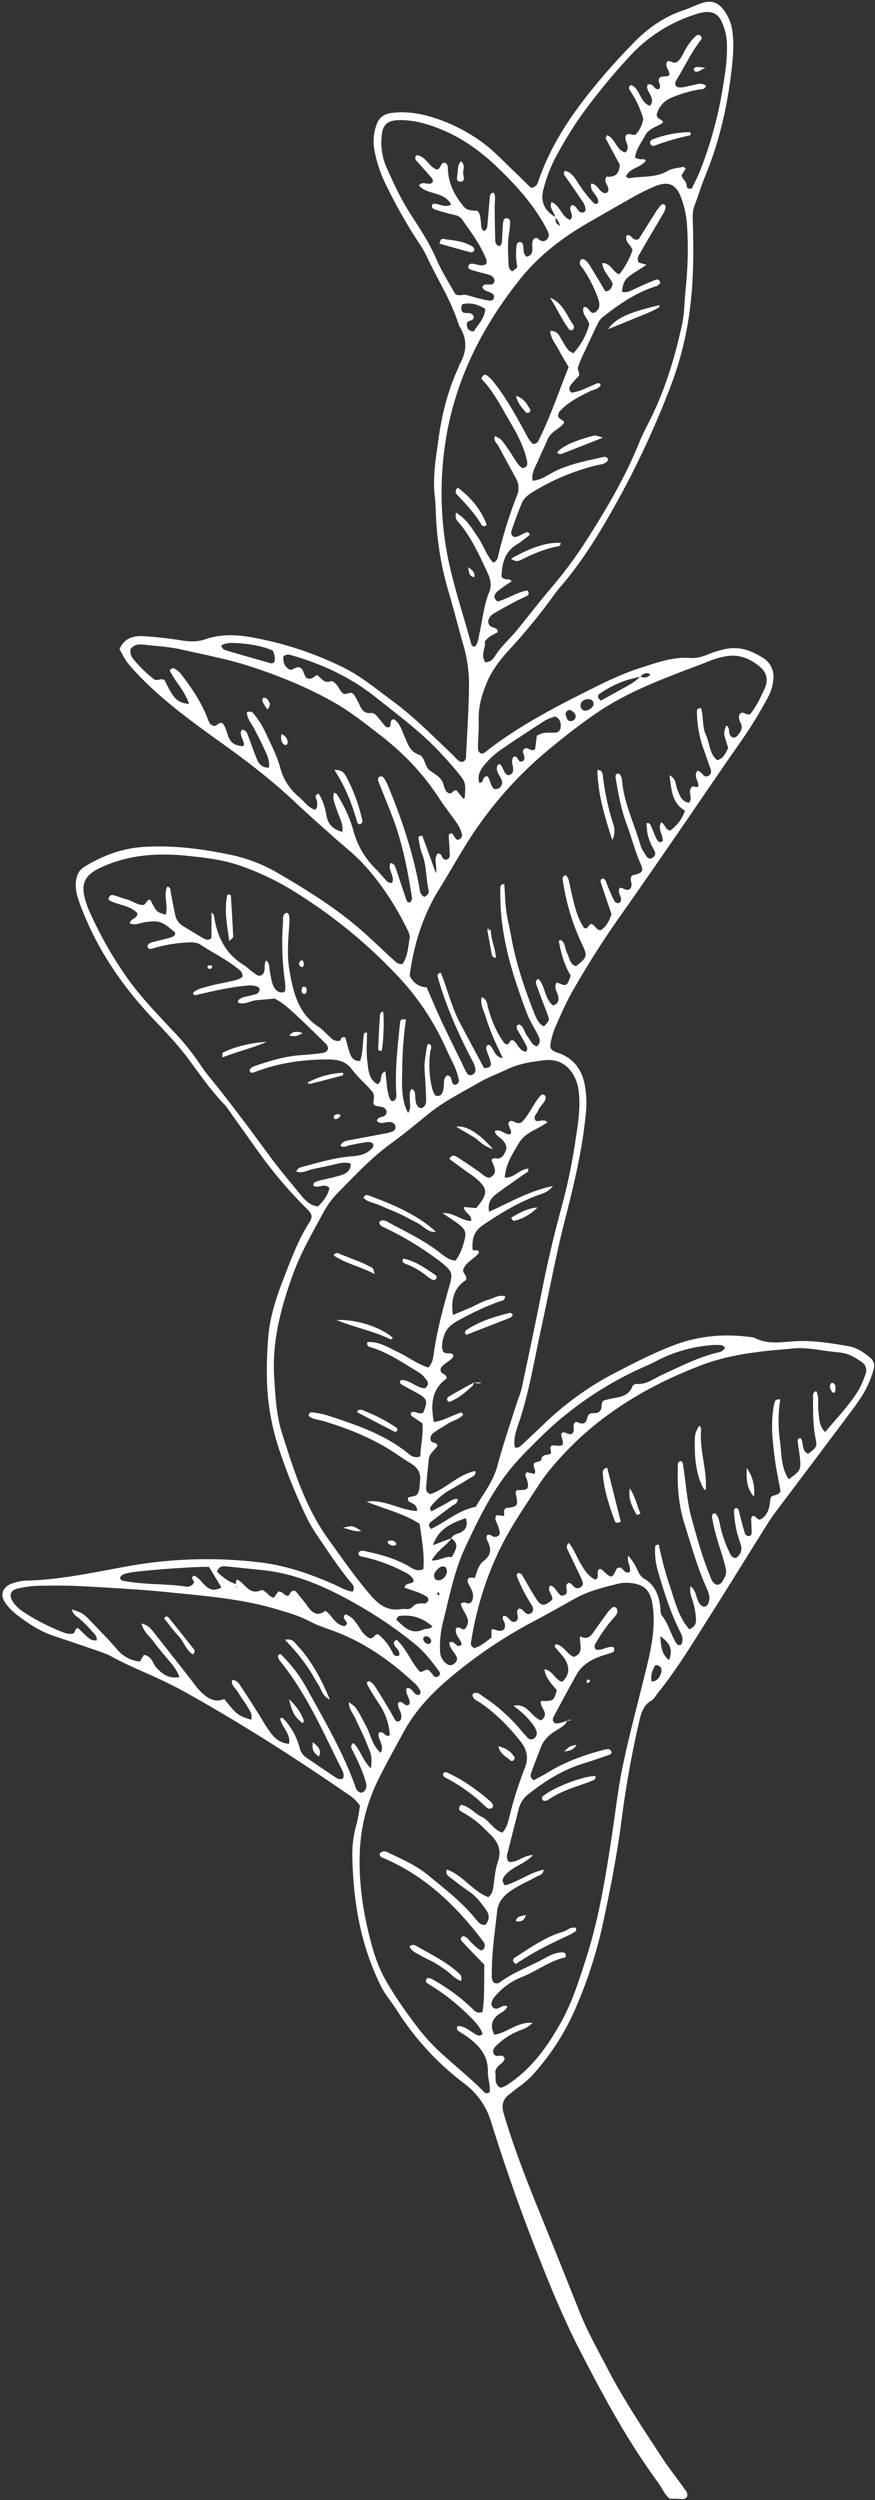 <?xml version="1.0" encoding="UTF-8" standalone="no"?><svg xmlns="http://www.w3.org/2000/svg" xmlns:xlink="http://www.w3.org/1999/xlink" fill="#ffffff" height="1486.2" preserveAspectRatio="xMidYMid meet" version="1" viewBox="3.0 10.3 520.2 1486.2" width="520.2" zoomAndPan="magnify"><rect x="3.0" y="10.3" width="520.2" height="1486.2" fill="#333333" stroke="none"/><g data-name="Boxwood 5" id="change1_1"><path d="M242.29,583.37c3.19-4.56,3.35-10.24,4.27-15.61.29-1.7-.8-3.8-1.66-5.51-7.2-14.41-15.91-27.83-27-39.54-4.49-4.73-9.7-8.77-14.58-13.12-8.29-7.39-16.65-14.69-24.74-22.33-13.55-12.8-28.33-24.16-43.51-35.05-18.86-13.52-37.72-27.14-53.38-44.53A40.14,40.14,0,0,1,78,403.15c-1.41-2.17-2.56-4.51-3.94-7,2.86-6.62,8.42-8.06,14.54-7.67,7.49.48,15,1.32,22.38,2.53,4.95.8,9.45.9,14.37-.79,8.79-3,17.82-2.74,27.07-1.11a204.36,204.36,0,0,1,53.87,17.56c11,5.3,20.28,13.12,30,20.28,13.21,9.74,24.66,21.45,36.5,32.72,1.39,1.32,2.43,3.14,4.54,3.53a3.4,3.4,0,0,0,1-.09c1.76-.86,1.72-2.61,1.79-4.18.64-13.4,1.53-26.79,1.7-40.19a82.83,82.83,0,0,0-3.12-24.24c-3.09-10.68-5.74-21.48-8.92-32.13A186.9,186.9,0,0,1,262.41,321c-.35-5.22-.34-10.48-.92-15.67-1.31-11.54.67-22.87,2.23-34.15,2-14.59,5.57-28.89,11.83-42.36.28-.59.35-1.29.67-1.84,4.44-7.73,4.78-15.38-.3-23-4.47-14.84-13-27.8-19.43-41.7a63.55,63.55,0,0,0-5-8.44,307.54,307.54,0,0,1-18.82-33.27,79.93,79.93,0,0,1-7.14-21.32,29.36,29.36,0,0,1,.9-13.55c1.41-5,4.25-7.65,9.57-8.28,9-1.08,17.64.4,26,3.24a99.35,99.35,0,0,1,29.39,15.51c5.9,4.6,11.08,10.13,16.52,15.31,3.76,3.57,7.43,7.23,10.74,10.45,3.32-.35,3.9-2.38,4.51-4.15,8.19-24,22.78-44,39-62.95,5.52-6.46,11.33-12.68,17.24-18.79,8.51-8.81,18.28-15.77,30.06-19.67,3.71-1.23,7.22-3.1,10.94-4.28,5.54-1.77,9.48-.36,12.91,4.2a26.73,26.73,0,0,1,5.1,12.58c1,7.21.46,14.41-.32,21.53-2.44,22.19-7.29,43.83-15.84,64.55-2.36,5.73-4.12,11.71-6.33,17.52-1.33,3.49-1.14,7-1,10.64.46,17,.44,34-1.77,50.94a196.4,196.4,0,0,1-11,44.64,537,537,0,0,1-33.48,72c-9.59,17.07-19.82,33.88-32.78,48.78-2.57,3-4.76,6.25-7.11,9.39-7.24,9.7-15,18.94-23.2,27.89-5.24,5.74-10.11,11.9-13.18,19.34-2.92,7.06-5,14.1-4.81,21.82.14,5.23-.3,10.46-.42,15.7,0,1.57-.26,3.28,1.44,4.45,1.83.67,3-.78,4.19-1.72C309,443.85,326.66,434,344.76,424.81c12.81-6.48,25.6-13.23,39.32-17.59,9.58-3.05,19.21-6.63,29.63-5.78,3.68.3,7.05-.87,10.44-2.23a61.36,61.36,0,0,1,10.29-3.12c8.23-1.75,15.61,1.06,22.31,5.38a13,13,0,0,1,6,12.68,26.78,26.78,0,0,1-3,10.28A259.54,259.54,0,0,1,442.79,452c-13.67,19.56-27,39.35-40.58,59-10.21,14.81-20.43,29.61-30.81,44.3-10.21,14.44-19.6,29.39-28.33,44.73-3.87,6.8-6.92,14.08-10.11,21.25a49.46,49.46,0,0,0-2.52,8.44,15.55,15.55,0,0,0-.21,3.4c1.35,2.36,3.47,2.6,5.24,3.27,8.39,3.18,13.17,9.35,15,17.93a57.45,57.45,0,0,1,.84,17.53c-2,21.26-6.87,41.85-12.18,62.48-5.53,21.51-9.54,43.41-14.28,65.12-4.12,18.83-7.15,37.9-13.27,56.28-1.6,4.78-3.55,9.73-2.49,15,2.29.59,3.38-.85,4.52-1.91q6.86-6.33,13.57-12.79a181,181,0,0,1,43.06-30.46c11.62-6,23.26-12,35.6-16.41,14.74-5.2,30-6.1,45.45-3.75,7.65,4.25,15.81,2.74,23.93,2.21,10.86-.7,21.54,1.08,32.18,2.91,5,.85,9.07,3.61,12.88,6.8a6.31,6.31,0,0,1,2.09,7,58.68,58.68,0,0,1-7.66,16.9c-2.46,3.84-5.27,7.48-8,11.14q-21.46,28.64-43,57.24c-2.15,2.88-4.08,5.93-6,9-11.11,17.74-22.07,35.57-33.28,53.24-9.8,15.45-19.23,31.16-30.78,45.41-1,1.27-1.78,3-3.1,3.75-5.23,2.88-6.42,7.89-7.62,13-4.53,19.45-7.94,39.1-10.51,58.89-2.69,20.78-6.78,41.3-11.17,61.75a271.4,271.4,0,0,1-16.82,51.18,143.41,143.41,0,0,1-22.59,35.45,53.73,53.73,0,0,1-10,9.32c-2.14,1.49-4.14,3.2-6.21,4.8-3.87,3-4.56,6.56-3.17,11.27,5.93,20.11,13.53,39.59,21.43,59q12,29.52,23.77,59.16c4.6,11.58,10.78,22.38,16.48,33.41,9.63,18.62,21.32,36,32.78,53.5,3.93,6,8.45,11.63,12.6,17.5,1.08,1.53,2.68,3,1.89,5.29-1.44,2-3.49,1.18-5.37,1.15-1.61,0-3.21,0-4.78,0-3.31-2.57-4.62-6.43-6.93-9.56-18.1-24.57-32.55-51.31-46.46-78.36-10.49-20.38-19.06-41.59-27.35-62.92q-14-36.12-25.52-73.13a44.31,44.31,0,0,0-16-22.88A165.72,165.72,0,0,1,238.77,1205c-3-4.67-6.66-8.79-9.19-13.85-12.43-24.85-16.77-51.4-17.12-78.83a62.31,62.31,0,0,1,2.46-17.4c1-3.74,1.46-7.64,2.1-11.11-2.86-4.58-7-6.8-10.69-9.35-29.94-20.53-60.58-40-92.25-57.74-7.12-4-14.51-7.54-22-10.9s-15-6.54-22.14-10.5c-4-2.19-8.43-3.52-12.74-5-7.4-2.61-14.84-5.08-22.28-7.58-8.51-2.85-15.84-7.77-22.79-13.24a32.11,32.11,0,0,1-6-6.44c-3.14-4.35-1.74-9,3.2-11.16a32.63,32.63,0,0,1,5.65-1.6,20.31,20.31,0,0,1,3.89-.42c20-.49,39.5-4.83,59.1-8.35a264.59,264.59,0,0,1,80.09-2.42c15.49,1.92,29.85,7,43.94,13.22,3.51,1.56,6.83,3.66,10.68,4.16,1.83-3.1-.49-4.69-1.77-6.28-7.19-8.94-13.49-18.5-19.87-28A84.2,84.2,0,0,1,185.15,912a332.57,332.57,0,0,1-15.8-39,140.48,140.48,0,0,1-7.55-39.37,237.05,237.05,0,0,1,.66-28.35c.95-11.8,4.55-23.08,8.82-34.08,4.5-11.56,8.69-23.28,15.4-33.88,2.38-3.75,2-5.25-1.36-8.59a253.12,253.12,0,0,1-26.83-31.21c-6.53-9-12.91-18.1-19.37-27.15a27.79,27.79,0,0,0-2.35-3.13c-8-8.29-14.57-17.64-21.33-26.87-6.6-9-14.35-17-22-25.09-18.78-20-33.77-42.39-43.17-68.34-1.59-4.36-2.78-8.65-2-13.39.54-3.44,1.85-6.13,4.91-8,10.74-6.64,22.33-10.95,34.94-11.78,17.09-1.13,34,1,50.7,4.4a93.75,93.75,0,0,1,28.42,10.56c19.23,11.16,38.09,22.95,54.55,38.11,5.06,4.65,10,9.37,15.1,14C238.33,582.16,239.69,583.68,242.29,583.37Zm141.07-171c2.19.8,4.33,1.35,6.35-1.27-2.76-1.41-4.49-.11-6.17,1.46-2.49.63-5,1.19-7.47,1.91a62.87,62.87,0,0,0-16.39,8.08c-1.57,1-1.65,2.59.54,4.23,5.91-3.28,12.08-6.62,18.16-10.11a36.72,36.72,0,0,0,4.55-3.47C383.15,413,383.21,412.61,383.36,412.35ZM271.3,924.77c1.06-2.45,3.54-2.52,5.54-3.52,3.47-1.74,4.3-4.46,3.13-8.48-11.37,3.7-16.76,8-19.56,16.06,4-1.54,7.59-2.89,11.08-4.19-3.2,4.61-8.64,7.34-11.85,13.27,4.95.23,8.14-2.82,11.88-1.92C273.9,931.79,276.42,928.17,271.3,924.77ZM143.38,952.29c-.28-1.29-.11-3.54,1.19-2.78,4.41,2.58,6.8,9.31,13.84,6,.55-.25,1.78.64,2.54,1.2,1.53,1.15,2.58,3,4.87,3.34.85-1.2,1.74-2.44,2.54-3.55,2.74-.6,3.76,2.86,6,2.34,1.55-.86,1-3.57,4.32-2.77,2.21,2.77,5,5.93,7.43,9.4,2.89,4.2,6.19,5.54,10.34,2.34,3.6,2.53,5.1,6.61,8.79,8.37,1.47.7,3.06,1.41,4-.69.12-1.94-3.24-2.84-1-5.59,7.55,2.14,8.46,12.06,15,14.37,2.55-.35,2.66-3.3,4.92-2.26a32.71,32.71,0,0,1,8.28,10.75c.59,1.32,1.91,2.77,3.9,1.54.69-2.76-1.77-4-2.75-5.93-.61-1.21-.89-2.42,1.32-3.29,5.76,5.46,8.58,13.45,13.73,19,2.27.18,3.35-1.88,5.35-.94.49.55,1.16,1.26,1.79,2a14.08,14.08,0,0,0,1.2,1.54,2,2,0,0,0,2.64.07,1.91,1.91,0,0,0,.69-2.58c-4.39-6.1-8.95-12-14.88-16.8a253.77,253.77,0,0,0-28.91-20.22c-19.54-11.57-39.66-21.51-62.74-23.66-6.84-.64-13.66-1.46-20.5-2.07-1.92-.17-4-.21-5.31,3.13,3.18,3.1,6.82,6,11.57,7.52l.06,2.19c.11-.16.35-.35.32-.47A14.22,14.22,0,0,0,143.38,952.29ZM333,139.58c0-3-3.79-5.22-2.11-9.18,5.38,2.26,6,9,11.14,10.63,2.88-3.07-1.77-5.93.77-8.77,3.09-.2,3.26,3.82,5.82,4.35a2.43,2.43,0,0,0,1.77-.28,2.07,2.07,0,0,0,.74-1.67,10,10,0,0,0-1.19-3.66c-3.62-5.44-7.37-10.79-11.08-16.16a2.07,2.07,0,0,1,.1-3c3.65.8,5.56,3.88,7.42,6.76a77.28,77.28,0,0,0,8.9,11.68c.85.88,1.91,2,3.27.52.76-4.37-5.39-6.46-4-11.45,3.69.59,4.43,4.24,7,5.46a2.83,2.83,0,0,0,1.84.23,2.1,2.1,0,0,0,1.3-2.3c-.14-2.46-3.12-4.49-1.05-7.48,5.4.73,7.6-2.2,7.83-7.09-2.84-5.24-5.64-10.38-8.35-15.56-.18-.35.4-1.09.75-1.94,5.08,1.85,5.42,9.06,10.94,10.25,3.7-3.5-1.35-7,.35-10.15,1.85-2,3.83.5,5.84-.55A18.16,18.16,0,0,0,385.44,81a57.6,57.6,0,0,0-7.9-16.88c-.69-1.06-1.1-2.36.7-3.27,5.51,2.22,5.05,10.41,11.2,12.35,3.9-5-3.09-8.44-1.45-12.54,3.56-1.48,4,3.68,6.87,2.52,1.73-2.25-1.19-4.51,0-6.2,1.76-2.34,4.19-.3,6-2.06.67-2.62-3.12-5-1.11-8.14,1.8-.75,3.47,1.7,5.83.34,2.34-1.74,3.48-4.89,5.09-7.69a31.22,31.22,0,0,1,6-7.71,2,2,0,0,1,2.62-.34,1.81,1.81,0,0,1,.45,2.62c-5.68,7.24-9.55,15.58-14.29,23.39-.8,1.32-1.77,2.87-.08,4.52,2.85,1,5.66-.3,8.48-.76,3-.49,6-2.17,9,.22-1.17,2.35-3,1.93-4.45,2.16a76.64,76.64,0,0,0-15.94,4.73,14.71,14.71,0,0,0-9.06,10.2c.45,3.38,3.21,2.24,3.8,4.59-3.29,2.7-8.38,3.31-10.66,7.79-2.16,4.26-5.45,8-6,13.25a27.67,27.67,0,0,0,3.11.9c1.13.18,2.51-.64,3.25.9-3,4.17-9.54,4.09-11.82,9.37.94.48,1.56,1.1,2.05,1,7.52-1.43,15.49-.1,22.61-4.27,2.71-1.58,6.24-1.78,9.42-2.48.38-.09.94.6,1.51,1l-2.43,3.84c.19,2.53,3,3.56,2.95,6.15,0,1.35.85,2.43,3.15,1.78,1.48-3.13,3.33-6.57,4.77-10.17a238.61,238.61,0,0,0,13.66-50c1.43-8.66,2.79-17.42,2.37-26.33a32.56,32.56,0,0,0-3.38-13.17c-2-4-5.34-5.59-9.68-5.12a24.52,24.52,0,0,0-4.77,1.06,90.06,90.06,0,0,0-40.8,26.15A376.91,376.91,0,0,0,349.21,78a241.81,241.81,0,0,0-16.38,26.73,89.61,89.61,0,0,0-6.57,17.38c-2.29,7.87.24,13.24,6.93,17.22.13,3.52.13,3.52,2.75,5.31A9.23,9.23,0,0,0,333,139.58Zm7.42,893.12c-1.21,3.42-4.37,4.72-7.09,6.45-3.66,2.34-6.86,5.11-8.52,9.22-2.07,5.15-4.06,10.33-5.93,15.56-.51,1.43-1,3.19,1.54,4.61,2.43-1.34,5.29-2.79,8-4.46,10.7-6.56,22.34-10.76,34.44-13.83,1.57-.39,3.32-.42,3.81,2-.42.37-.83,1-1.38,1.17-5.25,1.81-10.5,3.63-15.8,5.27-12.05,3.75-22.49,10.32-32.29,18.08a15.82,15.82,0,0,0-5.82,8.81c-2.22,8.87-4.52,17.73-6.75,26.61a5,5,0,0,0,.81,4.84c4.95.81,8.57-3.84,14.43-4-3,3.2-6.12,4.72-9.12,6.41s-5.67,3.29-7.72,5.93c-1.31,1.68-1.85,3.44.19,5.67,7.77-2.13,14.62-7.5,23-9.35-.32,3.24-2.67,3.33-4.27,4.21-4.59,2.5-9.41,4.62-13.82,7.4-4.78,3-8.91,6.9-9.57,13-1.33,12.35-3.23,24.66-3.18,37.12,0,1.91-.27,3.94,1.27,5.49a3.36,3.36,0,0,0,3.71-.36c7.95-5.92,17.33-9.14,25.89-13.88,3.45-1.9,6.93-3.77,11-3.8,1.37,0,2.51.53,1.89,3-9.4,1.92-17.17,8.3-26.34,11.85a39.5,39.5,0,0,0-15.05,10.76,9.41,9.41,0,0,0-2.47,4.14,2.88,2.88,0,0,0,3.17,3.7c2-.34,3.71-2.63,6.23-1.21-1.3,2.75-4,3.5-6,5.2-3.77,3.36-4.08,7-1.8,11.55,7.68-1.19,13.56-7.75,22.65-7.1-3.05,3.38-6.39,3.94-9.27,5.26a40.48,40.48,0,0,0-12.8,8.9c-1.46,1.56-1.82,3.44-.34,5,1.84,1.56,5-1.25,5.86,2.15-.64,3.27-4.88,3.5-5.6,8,.88,2.27-1.15,6.62,2.85,9.17a5.11,5.11,0,0,0,1.3-.09,18.58,18.58,0,0,0,2.62-1.26c14.5-9.26,24.19-22.76,32.37-37.43,6.71-12,10.83-25.2,15-38.25,7.69-24,11.65-48.91,15.41-73.8,2.09-13.9,3.65-27.91,6.58-41.63,4.16-19.49,9.39-38.74,14.1-58.11,2.87-11.79,5.12-23.66,3.43-35.86-1.32-9.53-5.24-13.09-14.74-13.61a20,20,0,0,0-5.82.54c-8.89,2.18-17.78,4.38-25.88,8.93-8.26,4.64-16.51,9.31-24.9,13.71a278.2,278.2,0,0,0-48.69,32.87c-11.09,9.23-21,19.69-28,32.53-5,9.18-10.1,18.33-14.76,27.68a105.78,105.78,0,0,0-11.28,42.32c-.84,16.82,1.26,33.33,5.17,49.57,2.29,9.47,5,18.83,9.87,27.58,6,10.63,13,20.4,20.35,30a122.25,122.25,0,0,0,15.6,16.26c7.53,6.77,15.41,13.16,22.54,20.39.88.89,1.94,1.77,3.65.27.44-3.93-1.18-8.07-1.1-12.23.18-10.16-5.92-16.13-13.38-21.36-1.33-.93-2.82-1.66-4.13-2.62-.77-.56-1.22-1.43-.47-3,4-.1,6.87,2.71,10.14,4.57,1.36.78,2.72,2,4.75.12-1.54-4.23-4.7-7.42-7.88-10.57a125.73,125.73,0,0,0-23.84-18.76c-1.3-.77-3-1.76-1.33-3.74,1.83-.38,3.17.65,4.55,1.44a112.51,112.51,0,0,1,22,16.3c1.56,1.49,3.06,3.6,6.38,2.31,1.47-9.4.78-19.11,1.15-28.05-4.88-5.08-9.23-9.49-13.41-14a1.72,1.72,0,0,1,.83-3c2.52.38,3.52,2.67,5.16,4.18,1.43,1.32,2.87,2.64,4.42,3.82a1.79,1.79,0,0,0,2.58-.42,4,4,0,0,0,.6-2.66,6.42,6.42,0,0,0-1.44-2.5c-15.62-20.59-33.86-38.06-58-48.53-1.35-.59-3.3-.87-2.89-3.19a3.68,3.68,0,0,1,4.5-.62c8.26,4,16.75,7.58,23.88,13.42,10.1,8.28,20.49,16.28,28.8,26.53,1.37,1.69,2.9,3.57,5.63,3.22,2.19-2.87,2.68-5.6.39-8.84-2.85-4-5.72-7.89-9.86-10.73s-7.91-5.79-11.79-8.79c-1.21-.93-2.71-1.9-1.69-4.53,9.57,3.42,15.22,12.9,24.65,16.44a8,8,0,0,0,2.81-5.36c.87-5.15,1.06-10.55,2.78-15.41,2.47-7,.27-12-4.6-16.65-1.89-1.8-3.66-3.73-5.62-5.45a57.63,57.63,0,0,0-11.21-7.86c-1.44-.75-2.49-2.22-.35-4.17,4.82.93,8,5.11,12.31,7.2,4.63,2.27,6.87,7.75,12.18,9.35,2.71-2.91,3.38-6.26,4.15-9.27a229.29,229.29,0,0,1,9.16-29c2.49-6.17,1.36-11.17-2.72-16.27-7-8.75-14.71-16.63-24.05-22.89-1.75-1.17-4.32-1.91-4.3-4.86,2.5-2,4.43.07,6.1,1.2a103.77,103.77,0,0,1,21.38,18.63c1.69,2,3.4,4,5.17,5.89a2.75,2.75,0,0,0,3.48.83,3.74,3.74,0,0,0,2.06-4.08,11.35,11.35,0,0,0-2.18-4.31,49.92,49.92,0,0,0-5.14-5.92c-2-1.93-4.29-3.59-6.45-5.37,8.21-1.81,10.61,6.78,16.32,8.69,5.82-4.23-1.23-7.76,0-11.5,7.48.05,7.48.05,9.41-6.4-2.89-3.62-6.51-6.87-7.4-12.48,5.37.73,6.16,6.59,10.69,7.38,4.27-4,4.46-8.52,1.61-13.22-1.33-2.21-3.26-4.06-4.88-6.1-.69-.88-2.14-1.74-.46-3,4.73,1,6.58,6.18,10.6,7.57,6.21-2.4,3.25-7.25,3.6-12.22,5.33,2.74,7.1-1.2,9.36-4.34,2.48-3.46,4.92-6.94,7.47-10.34a12.59,12.59,0,0,1,2.81-2.64,1.88,1.88,0,0,1,1.73.22,2.68,2.68,0,0,1,.83,1.67c.23,1.79-.84,3.09-2,4.28A86.29,86.29,0,0,0,357.23,987c-.69,1.13-1.29,2.29,0,3.78,3.53,1.17,7.13-2.35,10.5-1.27.93,1.76.3,2.63-.58,3-2.44.93-5,1.56-7.43,2.47-5.63,2.1-10.71,5.11-13.77,10.48-4.7,8.23-9.15,16.61-13.64,25-.8,1.47-1.14,3.07.72,4.27,2.65.23,5-.95,7.53-1.7ZM249,949.85c-1.3-3.17-4.27-4.52-7.18-5.92a96.15,96.15,0,0,0-23-8.19c-1.2-.24-2.65-.35-2.75-2.1a2.88,2.88,0,0,1,.43-.82c1.13-1,2.44-.68,3.7-.41,8.65,1.86,17.13,4.13,25,8.45,2.67,1.47,5.34,4.08,9.49,2.21.76-9-.93-17.91-2.25-27-9.81-6.24-21-8.78-31.48-13.11,10.52-1.66,19.59,5.11,30,5.56.06-4.22-3.18-4.35-5-5.84-.38-.3-.33-1.15-.52-1.94,1.74-1.33,4.65-.31,5.93-2.67s1.06-5.06,1.37-7.65c.53-4.45-1.39-7.56-5-9.87-2.48-1.6-5-3.11-7.42-4.8-13.82-9.64-29.15-15.95-45.19-20.75-3-.89-6.36-.89-8.71-3.2.28-1.44,1.15-2.06,2.12-1.92a51.79,51.79,0,0,1,8.63,1.65c17.11,5.57,34.21,11.21,48.53,22.78,1.75,1.42,3.56,3,7.23,1.73,0-6.25,1.92-12.79,1.18-19.7-2.35-1.59-4.52-3-6.59-4.53-.32-.23-.19-1.09-.26-1.65,1.19-1.08,2.43-.45,3.66-.11s2.52.75,3.75-.1c2.56-6.42,2.35-7.91-2-10.58-3.35-2-6.9-3.74-10.28-5.72-1-.59-2.45-1.41-1-3,5.44-.19,9.21,4.83,14.28,4.9,1.92-1.47,2.19-3.14,1.15-4.55a17.67,17.67,0,0,0-4.74-4.85c-9.26-5.48-18.1-11.82-28.6-14.94-1.25-.37-2.48-.76-2.11-3.07,6.8-.58,12.22,3.08,18.05,5.81,6.16,2.88,11.61,7.22,18.22,9.25,2.46-2.46,2.83-5.44,3.24-8.31,1.88-13.31,5.34-26.28,9-39.18,2.35-8.38,2.74-9.18-5.34-15.67-.77-.61-1.6-1.14-2.38-1.74a188.23,188.23,0,0,0-30.26-18.11c-1.36-.67-3.16-1-3.46-3.4,1.52-1.7,3.37-1.07,5-.16,10.3,5.64,21,10.61,30.4,17.81,3,2.31,5.95,4.94,9.93,5.22,2.82-3.61,4-7.32,5.1-11.09,1.6-5.6,1.06-7.33-3.64-10.87-2.54-1.91-5.23-3.61-9.21-6.33,7.31-.25,11.43,4.78,17.1,4.71.49-4.09-4.23-4.51-4.31-8.3l7.26.67c7.25-8.63,7.17-11.54-.42-17.94-1.74-1.47-3.71-2.67-5.56-4-3.34-2.43-6.66-4.88-9.9-7.26,1.23-2.62,3-2.16,4.3-1.33,4.42,2.77,8.71,5.77,13,8.68,2.13,1.43,3.77,3.71,6.68,3.81,5.67-3.05,1.93-7.17,1-10.79.84-.4,1.48-1,1.94-.87,3.83,1,5.34-1.47,6.53-4.36,1-2.47-.06-4.32-1.67-6.19s-4.29-2.75-4.83-5.49c3.76-1.77,6,2.58,9.23,1.79,1.15-1.48,0-2.53-.33-3.7-.45-1.43-1.6-3,.36-4.14,2.13-.38,3.49,2.12,6.43,1,3.88-3.48,6.2-9,9.62-13.7a17.05,17.05,0,0,1,2.48-2.87,1.87,1.87,0,0,1,1.74.18,2.14,2.14,0,0,1,.78,1.67c-.51,3-3.44,4.71-4.45,7.46-.73,2-3.38,3.51-1.6,6.06,2.22,1,4.55-1.39,7.06.9-5.54,4.33-12.93,5.72-16.94,12.38-5.17,8.57-7.69,12.91-8.48,20.57,5.48.47,8.84-5.06,14-5.31.45,2.11-1.11,2.36-2.06,3-5.59,4-11.28,7.84-16.78,11.95-3.14,2.36-5.47,5.33-4.43,10.66,12.35-5.49,23.52-12.3,38-15.28-3.35,4-6.58,4.54-9.48,5.63-11.4,4.31-21.76,10.53-31.78,17.33-5.48,3.71-7.05,7.76-6.54,14.82.95,1.25,3.51-.79,3.78,1.95-2.75,3.53-7.49,5.24-9.3,9.7-.86,2.46,2.78,3.76,1.48,6.51-7.1,4.72-9,11.59-7.67,20.71,4-1.67,7.27-3,10.5-4.41,3.59-1.57,7-3.76,10.74-4.71,3.1-.79,6.22-3.28,9.86-1.84-.45,2.75-2.45,2.54-3.86,3.06a173.47,173.47,0,0,0-24.86,11.62c-3.16,1.79-6,4.13-7.31,7.66s-2.19,7.42-.86,10.44c2.23,2.14,4.65-.24,6.13,2.24-.44,1.94-2.24,2.84-3.76,4-1.82,1.36-3.84,2.57-3.93,4.53.06,3.05,3.82,2,3.56,5.24-8.81,6.25-9.55,15.34-7.52,25.85,5.52-.92,9.78-3.38,14.3-5.08,1.05-.4,2.34-1.36,3.07.7-2.36,2.87-6.14,3.41-9.08,5.33-2.73,1.78-5.63,3.32-8.25,5.25-1.59,1.17-2.71,2.89-1.73,5,.8,1.54,3.28.47,3.82,2.83-1.45,2.61-4.75,4.39-5.13,7.88-.6,5.52-1.16,11-1.59,16.57-.12,1.55-.15,3.33,2.46,4.34,9.24-3,16.41-11.66,26.76-13.75.39,1.81-.32,2.46-1.14,3-4.2,2.53-8.37,5.13-12.64,7.52a39.6,39.6,0,0,0-12.08,9.85c-.78,1-1.81,2.08-.07,3.57,2.46-1.33,5-2.77,7.6-4.07s4.63-3.44,7.81-3.28c0,3-2.29,3.34-3.76,4.45-4.16,3.15-8.37,6.24-12.44,9.49-1.08.86-1.26,2.23.41,3.87,8.8-4.11,16.44-11.21,26.53-13.09,4.69-8,10.42-15.11,12.87-24.26,3.2-12,7.24-23.74,10.95-35.58,1.18-3.74,2.83-7.37,3.65-11.18,4-18.84,8-37.7,11.76-56.62q4.9-25,11.59-49.63a338.75,338.75,0,0,0,8.18-38.34c1.34-9,3-18.07,2.6-27.31-.2-4.64-.89-9.1-3.14-13.22-3.82-7-9.78-10.3-17.79-9.34-7.47.9-14.91,2-21.83,5.32-5.59,2.68-11.48,4.82-16.83,7.92-10.15,5.87-20.69,11.05-29.94,18.53-7.37,6-14.66,12.05-22.3,17.61-11.74,8.55-21.53,19.05-31.6,29.3a52,52,0,0,0-8.72,11.81c-6.52,12.06-13.38,23.85-18.12,36.9-7.21,19.88-12.49,39.88-11.11,61.25.71,11.12,1.26,22.39,4.63,33,6.94,21.76,13.65,43.66,27.25,62.65,8.38,11.7,16.55,23.5,26,34.37,4.89,5.59,10.13,8.83,17.75,7.61,2.19-.35,4.78.69,6.48-1.24,2-2.33,4.52-2.26,7.16-2.1a1.52,1.52,0,0,0,.94-.23,3.92,3.92,0,0,0,1.28-1.32,2,2,0,0,0-.88-2.54c-4-2.71-8.84-3.58-13.13-5.4C244.31,950.55,248.1,952.58,249,949.85Zm24.38-294.68a2.6,2.6,0,0,0,2.31-3.47c-1.36-6.48-4.86-12.09-7.49-18.06a154.52,154.52,0,0,0-28.67-43.07,303.12,303.12,0,0,0-62.17-50.67,157.32,157.32,0,0,0-34.61-16,95.74,95.74,0,0,0-13.36-3c-4.5-.79-9.06-1.23-13.61-1.72-18.14-2-35.89-1.08-52.81,6.8-9.57,4.45-12.17,9.5-9.2,19.51a50.66,50.66,0,0,0,2.34,6.45,233.05,233.05,0,0,0,21.59,38.39c8.64,12.4,19.15,23.19,29.45,34.14A139.1,139.1,0,0,1,121.24,642c1.83,2.71,3.7,5.41,5.77,7.93,12.43,15.2,24.12,31,35.72,46.79,5.79,7.91,12.11,15.44,18.33,23,2.86,3.49,5.77,7.13,11,7.74,3.27-3.3,6-6.69,6.79-11-3.21-3.23-6.71.65-9.59-1.34.17-.68.15-1.6.52-1.8a15.43,15.43,0,0,1,3.56-1.34c4.13-1,8.33-1.81,12.38-3.07,3.09-1,5.89-2.61,5.79-6.89-3.89-1.33-7.31,0-10.76.73q-5.75,1.26-11.5,2.44c-3.27.69-6.39,2.86-10.11,1.54.88-2.28,2.6-2.54,4.14-2.94,9.47-2.51,18.88-5.35,28.72-6.11,4-.3,7.83-.91,11-3.64,1.17-1,2.58-2.09,1.7-4.07-2.15-1.43-4.43-.55-6.64-.27s-4.48.94-6.74,1.27c-1.91.28-3.91,2-6,.32,1.26-2.51,3.26-2.8,5.14-3.16,7.07-1.36,14.15-2.64,21.21-4a27.08,27.08,0,0,0,4.7-1.23,2.73,2.73,0,0,0,1.72-3.16,3.14,3.14,0,0,0-2.79-2.39c-2.69-.59-5.7,1.81-8.25-.69.4-2.3,2.4-2.08,3.79-2.68a2.82,2.82,0,0,0,2-3,3.39,3.39,0,0,0-2.62-2.62c-1.8-.57-4,0-5.28-1.94.55-5.34.71-5.72-1.37-8.1-3.65-4.17-8-7.81-11.26-12.24-3.84-5.19-8.86-6-14.63-6-14.86,0-29.31,2.16-43.23,7.5-1.15.44-2.48.91-3.07-.88.52-1.85,2.18-2.37,3.65-2.89,9-3.12,18-5.73,27.6-6.35,3.91-.25,7.82-.61,11.7-1.15,1.52-.22,3.27-.61,3.76-2.9a6.65,6.65,0,0,0-1.07-2.36c-6.3-6.18-12.58-12.38-19.06-18.36-3.59-3.31-7.28-6.57-11.73-8.83-3.61.35-7.18.74-10.75,1s-7.06,3-11,1.42c.14-.87.09-1.29.27-1.47,2-1.94,4.77-2,7.22-2.73,2.14-.66,4.79-.48,5.36-3.37.34-1.69-2.64-2.85-6.49-2.58-10.15.72-20,3.05-29.9,5.33-1.11.25-2.45,1.11-3.23-.87,2.61-2.72,6.32-3.07,9.64-4.09s7-1.54,10.51-2.38c3.34-.81,6.91-1.13,9.34-3.2.1-2.73-1.37-3.63-2.61-4.65-6.87-5.62-14.91-9.44-22.26-14.33-2.3-1.53-4.86-1.54-7.55-1.42a85.51,85.51,0,0,0-20.27,3.38c-1.34.39-3.25,1.26-3.9-1.12.66-1.94,2.36-2.21,3.88-2.63,3.15-.85,6.37-1.47,9.49-2.43,1.43-.43,3.26-.84,3.18-3-7.92-6.92-9.68-7.47-18.35-6.16-2.74.42-5.45,2-8.64.61.46-3,4.86-2.82,4.46-6.05-4.61-4.95-11.88-4.67-17.07-7.94.2-2.31,1.33-3.11,2.67-2.78,2.84.7,5.56,1.88,8.39,2.62,3.42.89,6.3,3.59,9.88,3.2,1.58-1,1.79-3.18,3.87-3.08,3.69,7.37,3.69,7.37,9.2,8.88,1.61-5.42-1.67-11.39.93-16.73,2.26.79,1.8,2.26,2,3.43.88,4.49,1.67,9,2.67,13.45a9.62,9.62,0,0,0,4.26,6.36c4.18,2.58,8.34,5.18,12.6,7.6,1.35.76,3,1.4,4.7-.25,0-4.77,0-9.76,0-15.3.79,1,1.39,1.45,1.47,2,1.77,12.15,6.57,22.45,17.44,29.19,2.2,1.37,4,3.3,6.19,4.78,1.27.89,2.53,2.19,4.39,1.56a4.4,4.4,0,0,0,.8-.52c2.38-2.3.4-5.79,2.21-8.33,2.23,1.58,1.68,4,2.12,6.15.59,2.88.9,5.89,2,8.58s3.14,4.9,6.55,4.11c.35-.51.69-.78.69-1.05a31.25,31.25,0,0,0-.13-4.84,164.82,164.82,0,0,1-1.18-36.2c.14-1.85-.57-4,1.85-5,1.34-.56,2.18,1.62,1.93,5.52-.61,9.46-1.61,18.86,0,28.37,2.19,13.14,5.09,25.69,17.23,33.73,2.7,1.79,4.85,4.38,7.33,6.52a5.77,5.77,0,0,0,5.51,1.83c.38,0,.39-2.81,3.18-2,.85,3,1.6,6.5,2.82,9.8.89,2.42,2.5,4.47,6,4.13,1.67-4.72,1.41-9.67,2.05-14.46.15-1.06-.13-2.69,2-2.28,0,5.51-.5,11.08.15,16.5.63,5.17.6,11.11,6.09,14.12,3.51-1.7.56-6.16,4.63-7.58.9,5.4.65,10.69,2.47,15.57.43,1.13,1,2.55,2.77,1.86,1.53-1.16,1.42-2.9,1.32-4.44-.91-14.11.86-28.07,2.22-42,.13-1.36.68-2.47,3.49-1.78a228,228,0,0,0-2.17,27.8c0,9.22-1.24,18.58,3.43,27.64,2-2.63,1-5,1.08-7.17.09-2.38-.62-4.93.88-7a2.6,2.6,0,0,1,2.16,2.45c.21,1.62.19,3.27.44,4.88.4,2.5,2.09,4.39,3.49,3.95,2.27-.73,2.71-2.7,2.69-4.73-.05-3.59-.24-7.18-.41-10.77s-.66-7.19-.5-10.77A107.26,107.26,0,0,1,256.94,632a1.09,1.09,0,0,1,1.46-1c1.75,1.24.64,2.84.43,4.3A58,58,0,0,0,260,657.65a16.22,16.22,0,0,0,1.56,3.52c.47.87,2.72.73,3.49,0,1.32-1.23,1.44-2.82,1.71-4.44.41-2.46-.5-5.35,2.13-7.16C272.45,649.78,270.51,654.38,273.41,655.17ZM274.1,315c6.19,3.75,9.25,9.18,12.75,14.19s5.26,11.11,9.36,15.57a4.29,4.29,0,0,0,2.79-3.31,267.81,267.81,0,0,1,11.32-36.52,11.75,11.75,0,0,0-.64-10.4q-5.16-9.47-10.29-18.94c-1-1.89-3.24-3.38-2.19-6.05,3.83,1.7,3.73,1.77,8.37,8.36,2.58,3.68,4.38,8,7.87,10.68,1.91-.21,2.89-1,3-2.44a9,9,0,0,0-.35-2.86c-1.83-7.72-5.46-14.69-9.44-21.45-5.43-9.23-10.21-18.88-17.43-26.39.69-2.31,2.1-2.76,3.21-2a18.7,18.7,0,0,1,4.13,4.06c6.9,8.77,12.35,18.46,17.74,28.19,1.71,3.09,3,6.48,5.68,8.56a3.75,3.75,0,0,0,3.35-2.36c7-14.08,11.94-29,17.73-43.35-2.24-3.9-4.27-7.24-6.11-10.68s-4.48-6.26-4.83-10.8c4.79-.28,5.57,3.45,7.17,5.87,1.78,2.71,2.88,5.91,6.59,7.36a40.34,40.34,0,0,0,9.44-17.2c-.92-3.86-4.78-6.19-3.29-10.26,3.15-.73,3.16,4.28,6.51,3.32,3.36-2.08,3.19-5.18,2-8.49a75,75,0,0,0-8.82-17.46c-1.05-1.51-2.88-2.85-1.62-5.14.88-1.6,3.13-.68,5.24,2.62,3.32,5.21,6.39,10.57,9.56,15.85,2.9-.28,3.87-2.2,4.34-4.62-1.67-4-5.58-7-6.25-12.19,5.22-.26,6,5.22,10.17,6.66A48.08,48.08,0,0,0,379,159.19c-.52-3.32-4.83-4.93-3.47-8.83,3-1.48,3.47,4.08,7.34,1.91,3.19-5.09,6.79-10.89,10.47-16.65a23.75,23.75,0,0,1,3-3.75,1.8,1.8,0,0,1,1.71.07,2,2,0,0,1,.73,1.66,13.3,13.3,0,0,1-1.41,3.55c-4.45,7.62-9,15.17-13.41,22.83-1.07,1.88-2.61,3.91-1.26,6.4l4.68,1.3c-11.31,7.58-13.85,7.45-14.57,16.14,3.48.71,6.21-1.2,9.11-2.51,3.57-1.61,7.13-3.26,10.78-4.65,1.18-.45,2.68-.16,2.79,2-.61.51-1.24,1.4-2.06,1.65C381.4,184,371.22,191,361.45,198.7a11.14,11.14,0,0,0-3,3.8c-3.42,7.06-6.71,14.18-10,21.29-.69,1.48-1.21,3-1.78,4.57-.72,1.92,1.45,3.72.4,5.45a60,60,0,0,0-4.71,5.29c-.88,1.25-1.66,2.92.45,4.61,5-.6,9.55-3.16,14.31-5.17,1-.42,2.42-1.1,3,.8-1.58,2.44-4.44,2.55-6.71,3.69-5.86,2.94-11.72,5.86-16.46,10.52-1.41,1.38-2.75,2.9-1.79,5.13,1.07.74,2.12,1.44,3.11,2.22.12.09-.1.61-.21,1.18-2.71,3.37-7.62,4.81-9.49,9.38-1.61,3.93-3.61,7.7-5.19,11.64s-4.54,7.81-3.81,12.95c4.29-.31,7.38-2.23,10.43-4,9.81-5.69,20.83-7.56,31.63-10.08,1.14-.27,2.72-.12,2.83,1.91-1.54,2.46-4.33,2.41-6.75,3a133.8,133.8,0,0,0-36.19,14.8c-3.44,2-6.84,4.07-8.4,7.93q-3.12,7.72-5.85,15.61c-.49,1.43-.81,3.25,1.51,4.31,2.12,0,4-1.42,6.06-2.32,1-.45,2.37-1.3,3.14,1.06-2.48,1.85-4.94,4-7.68,5.65-7.78,4.7-8.82,12.16-9.17,19.06,1.89,3,4.46.51,6.06,2.91a89.68,89.68,0,0,0-8.6,6.05c-1.69,1.5-2.65,3.79.2,5.92,6.1-1.61,11.55-5.49,17.68-6.57,1.1,1.35,1.08,2.46.21,3-2.26,1.28-4.71,2.2-7,3.42-4.32,2.31-8.64,4.62-12.86,7.11-2.8,1.66-4.08,4.15-3.32,6.26,1.35,3.37,5.31,1.33,5.4,5-2.41,1.56-5.51,2.22-7.74,5.82.94,3.34-2.78,7.67.37,12.11,3-.08,4.65-1.87,5.78-3.72,3.64-5.93,9-10.37,13.29-15.7,7-8.65,13.8-17.44,21-25.9a253.81,253.81,0,0,0,20.86-28.45c11.6-18.21,22.51-36.83,30.59-56.95,1.58-3.94,3.54-7.73,5.48-11.51,9.45-18.48,15.5-38.1,19.91-58.31,1.55-7.07,1.41-14.3,2.21-21.43a225.89,225.89,0,0,0,.78-38.22,56.82,56.82,0,0,0-3.24-15.31c-3-8.64-7.57-10.83-15.86-7.46a121.28,121.28,0,0,0-13.17,6.54c-8.57,4.76-17,9.72-25.55,14.58-16,9.14-30.38,20.06-42,34.76C289.8,204.54,274.25,235,268.31,270a200,200,0,0,0-.93,60.56c2.85,21.2,10,41.28,15.55,61.77.3,1.12.63,2.58,2.5,2.25,1.85-2,1.93-4.75,2.51-7.24,1.9-8.28,2.61-16.87,5.81-24.79,1.65-4.09,1-7.65-.69-11.3-4.84-10.35-9.44-20.85-16.83-29.77C275,320.09,273.3,318.81,274.1,315ZM448.93,434.91c3.72-4.59,6.2-9.93,8.65-15.26,2.14-4.65,1.51-9.19-2.34-12.57-5.58-4.87-12-7.85-19.77-6.82a51.24,51.24,0,0,0-12.19,3.57c-4.25,1.69-8.54,3.27-12.81,4.89-18.67,7.09-37.12,14.54-53.7,26.06-10,6.91-19.52,14.34-28.76,22.12a231.74,231.74,0,0,0-43.17,48c-7.32,10.88-13.55,22.38-20.47,33.47-10,16-15.46,33.71-17.83,51.95,2.36,4.6,5.8,6.7,10.09,6.88,3.2,7.3,6.09,14.23,9.27,21,3.88,8.29,8,16.46,12,24.68a44.43,44.43,0,0,0,2.62,5.26,2.53,2.53,0,0,0,3.4,1,3,3,0,0,0,1.73-3.18c-.27-2.69-1.74-4.9-2.93-7.22-7.78-15.14-14.63-30.67-19.3-47.09-.3-1.06-.91-2.54,1.64-3.09,3.95,9.52,6.21,19.8,11,29s9.79,18.38,14.76,27.71c2.35-.22,4.45-.51,3.93-3.25-.48-2.53-1.7-4.91-2.45-7.39-.34-1.15-.74-2.52,1.21-3.31,3.32,1.4,2.72,7.13,8.41,8-2.19-4.72-4.05-8.42-5.63-12.23s-3.17-7.9-4.41-12c-1.16-3.78-3.49-7.45-2.55-12,3.3,1.27,3.18,3.82,3.74,5.89,2.07,7.64,4.91,14.91,9.71,21.29.34.44,1,.61,1.58.92,1.74-.07,1.47-3.23,3.78-2.43,2.77,1.9,3.5,6.26,7.54,6.76,1.56-1.9.35-3.4-.32-4.73-1.47-2.91-3.31-5.64-4.82-8.54-.57-1.09-.84-2.52,1.13-3,3,1.38,3,4.82,4.82,7s2.57,5.26,5.65,6c2.68-2.14,1.76-4.41.79-6.42-2.12-4.42-4.94-8.55-6.65-13.11-7.39-19.62-13.89-39.51-15.47-60.62-.34-4.55-.35-9.13-.39-13.71,0-1.2.17-2.64,2.42-2.45.34,5.13.43,10.36,1.09,15.51S306,561.88,306.89,567c2.8,15.52,7.71,30.4,13.5,45,1.28,3.23,2.52,6.73,6,8.45,3.3-3.65,3.38-3.72,2.28-6.68-2.16-5.83-4.46-11.6-6.54-17.45-.46-1.29-1.29-3.08,1-4.13,4.22,4.55,3.58,11.91,8.7,15.82,3.11-1,3.54-3.15,3-5.54-.59-2.72-2.82-5.23-.85-8.22,6,2.56,6,2.56,8.33-4-3.8-6.22-5.72-13.11-7-20.19-.13-.75.59-1.09,1.45-.8,2.38,1.9,2.12,5.19,3.43,7.74,1.44,2.81,1.5,6.53,5.29,7.68,6.61-5.36,6.9-6.06,3.7-12.82a132.67,132.67,0,0,1-11.45-37.39c-.21-1.41-.91-3.34,1.74-3.88a9.8,9.8,0,0,1,1.45,2.31c.62,2.19,1,4.44,1.52,6.66,1.78,7.63,3.24,15.38,7.59,22.12.25.39,1.08.41,1.64.59l2.42-2.71c2.73.13,3,3.59,5.94,3.71,3.72-2.2,5.3-6,6.51-9.57-2.18-6.44-4.2-12.31-6.15-18.2-.39-1.2-.8-2.58,1.1-3,1.84.66,1.93,2.4,2.53,3.87,1.22,3,2.43,6.06,3.93,8.94.73,1.42,2.06,2.6,3.79,1.28,1.81-3-2.36-5.6-.12-8.66a15.13,15.13,0,0,1,2.57.84c1.28.68,2.43.81,3.45-.19,2.07-2.38-.65-5.22.9-7.55a3,3,0,0,1,.8-.51c5.73-1.34,6.51-2.29,4.51-6.74-3.37-7.49-5.26-15.47-8.14-23.11-3.36-8.95-5.07-18.26-6.65-27.61-.2-1.17-.41-2.67,1.47-3,2.08,1,2.17,3.23,2.34,5,1.34,13.22,7.27,25.08,10.88,37.62.7,2.44,2.32,4.66,3.73,6.84a2.32,2.32,0,0,0,3.41.68c1.14-.74,2-1.85,1.55-3.27a29.21,29.21,0,0,0-1.74-3.44c-2.57-5.49-3.08-7.7-3.3-13.82,1.71-.45,2.27.86,2.78,2,1.08,2.37,1.9,4.86,3.07,7.18.71,1.41,1.77,2.9,3.74,1.43.41-3.68-3.31-7.11-.88-11.19,2.47,1.31,2.31,4.52,5.38,4.95,3.65-2.91,7-6.3,8.7-11.89-7.85-4.59-8-12.54-9.13-21,4.21,2.2,3.49,5.92,4.69,8.66,1.42,3.24,2.32,6.95,6.81,7.68,2.76-2.78-1.21-7.2,2-9.62,1.39-.5,2.77,1.21,3.69-.46,0-3-3.18-5.86-.5-9.05a9.82,9.82,0,0,1,2,1.2c1.33,1.44,2.54,3.35,4.81,1.67,1.52-1.13,1.33-2.73.7-4.41-1.48-4-2.8-8-4.24-12a67.55,67.55,0,0,1-3.69-21.17c0-1.18,0-2.72,2.52-2.25,1.49,5.1.5,10.89,2.89,16,2.29,4.87,1.92,11,6.64,14.77,4-1.07,5-4.31,6.55-7.3-.67-2.12-1.39-4.28-2-6.47s-.59-2.92.84-6.89c2.12,1.19,1.34,3.48,2,5.21.89,2.25,3.09,2.72,4.57,1,2-2.32,3.59-4.65,1.88-7.93-.89-1.72-1.56-3.66,0-5.44C445.16,433,446.21,435.53,448.93,434.91Zm-118.88,518c1.85,0,2.64,1.51,3.65,2.72,1.22,1.45,2.17,3.79,4.49,3,3.18-1.06,1.13-3.91,1.54-6,.1-.51.71-.92,1.1-1.4,2.23,0,2.86,2.57,4.82,3.1s4.35-1.38,3.86-3.18a27.7,27.7,0,0,0-1.82-4.5c-2.38-5-4.83-10-7.17-15-.53-1.13-1.16-2.43.63-4.16,3,3.52,4.44,7.82,6.69,11.63,2.44,4.13,4.78,8.34,9.3,10.24,2.76-1.91-.24-5,2.33-6.43a2.6,2.6,0,0,1,1,.21,12.55,12.55,0,0,1,1.48,1.25c4.67,4.3,4.95,4.23,7.68-1.61.18-.4,1.07-.48,1.58-.68,2.39.06,2.78,3.89,6.09,2.8,1.18-3-1.81-5.89-.82-9.85a32.46,32.46,0,0,1,5.42,8.42c1,2.13,2.05,4.13,4.12,5.33,6.3,3.63,8.54,9.58,9.47,16.31.27,1.94,0,4.4,1.05,5.69,4.08,4.9,5.17,11.26,8.64,16.39a2,2,0,0,0,2.83.69c1.81-3.14.11-6.05-1.31-8.92-5.37-10.91-8.93-22.47-12.35-34.08a41.61,41.61,0,0,1-1.86-14.52c.05-.89,0-2,2.19-1.79a202.77,202.77,0,0,0,7,25.91c2.79,8.55,5,17.38,11.08,24.32,3.52-1.32,4.29-3.77,4-6.51a46.45,46.45,0,0,0-2-10.57c-.86-2.49-1.94-5.25-1.22-8.56,3.85,3.11,3.1,7.73,5.6,10.7a4.1,4.1,0,0,0,2.25,1.49c1.49.19,2.3-1,2.81-2.25,1.34-3.39-.05-6.4-1.38-9.41-5.44-12.28-9-25.23-13-38-3.37-10.68-4.2-21.8-3.84-33,0-1.38-.44-3.39,1.76-3.88,1.52.75,1.27,2.12,1.47,3.34,1.7,10.3,2.14,20.8,5,30.92,3.16,11.34,6.25,22.7,10.73,33.61,1,2.34,1.58,5.06,4.49,5.74,2.49-.38,3.25-2.3,4.15-4a7.89,7.89,0,0,0,.94-5.68c-.71-2.85-1.44-5.69-2.34-8.48-2.32-7.16-4.62-14.33-5.8-21.78-.2-1.3,0-2.66,1.95-2.58,2.13,2.26,2.36,5.27,3,8.1a73.76,73.76,0,0,0,5.61,15.67c.75,1.55,1.6,2.85,3.63,2.73,3-2.15,3.92-4.95,2.63-8.53a62.86,62.86,0,0,1-3.76-18.19c-.06-1.16-.45-2.64,1.39-3,1.82.84,1.57,2.64,2,4.14,1,3.78,1.94,7.58,3.12,11.3a2.89,2.89,0,0,0,2.27,1.32c1,0,1.67-1,1.65-2-.05-2.92-.25-5.85-.26-8.77,0-.46.75-.93,1-1.26,2,0,2.31,2.52,4.33,2.15,5.37-2.77,5.52-8.26,6.27-13.19,1.76-1.84,5-.78,5.81-3.93-1.05-5.78-2.41-11.83-3.23-17.95-1.51-11.35-2.89-22.74-.4-34.14.28-1.26.84-2.53,3.47-2.13a83.19,83.19,0,0,0-.24,24.1c1.17,7.73.45,16.16,5.28,23.28,6.23-4.38,7.08-5.35,6.88-10.16-.17-3.89-1-7.76-1.42-11.65-.11-1.08-.46-2.74,1.73-2.53,1.89,2.88.24,7.47,4.38,9.27,5.28-4.13,5.37-4.15,4.35-9.39-1.65-8.42-1.46-16.92-1.43-25.41a2.3,2.3,0,0,1,1.93-2.43c1.91,3.92.68,8.25,1.26,12.3s.28,8.36,4,12c6.92-8.41,14.24-15.8,19.69-24.68a52.85,52.85,0,0,0,4.3-9.86,5.74,5.74,0,0,0-2.12-7,45.69,45.69,0,0,0-5.81-3.6c-3.24-1.69-6.79-2.21-10.41-2.53-8.45-.74-16.77-3-25.36-2-4.23.47-8.47.72-12.7,1.16-14,1.45-27.95,3.68-41.16,8.72-33.47,12.79-63.36,31-87,58.5a114.05,114.05,0,0,0-9.55,12.42c-5.3,8.26-10.84,16.34-15.88,24.78-12.76,21.34-20.64,44.36-24.54,68.82-.2,1.26-.22,2.63,1.94,3.66,3.64-1,6.85-3.69,10.2-6.3v-4.64c1.16-.67,1.93,0,2.83.3,4,1.1,5.79-.34,5.06-4-.3-1.48-1.91-2.74-.8-4.5,3.19-.5,3.87,4.75,7.25,3.35,3.39-2-1-5.85,2.11-7.72,2.67,0,3.15,3.53,5.91,3.3,3-1,2.8-3.38,1.5-5.45a96.41,96.41,0,0,1-8.54-16.52c-.34-.9-.43-1.88.69-2.48,2,.12,2.5,1.87,3.31,3.21,2.55,4.19,4.84,8.55,7.56,12.62s4.71,4,9.18.18C332.12,958.36,327.85,956.25,330.05,952.87Zm-106.5,108.62c.42-3.76.59-7.3-.83-10.68-1.26-3-2.42-6.07-3.74-9-1.47-3.28-3.18-6.46-4.58-9.76-1.31-3.11-4.07-5.73-4-9.94,4.49,3,4.35,3.08,10.21,14.11,2.77,5.22,3.65,11.58,8.66,16,2.76-4.73-2.37-8.37-1-12,3.09-1.38,3.68,3.24,6.42,1.52-.26-7.42-3-13.9-7.16-19.92-2-3-3.86-6.07-5.63-9.19-.53-.93-1.46-2.27.38-3.06,2,.71,3.15,2.4,4.18,4,2.86,4.38,5.51,8.88,8.2,13.37,1.17,1.95,2.12,4,3.37,5.93a1.82,1.82,0,0,0,2.56.4,2.89,2.89,0,0,0,.94-1.62c.76-3.32-2.4-6-1.83-9.16,2.74-2.24,4.19,3.66,6.8.65.61-3.32-2.81-5.86-1.75-9.32,3.58-.78,4,4.22,7,4a1.75,1.75,0,0,0,1.13-2.44,14.36,14.36,0,0,0-2.76-3.93c-13.69-12.87-28.7-23.76-46.3-30.72-5.46-2.16-11.18-3.79-16.33-6.5-6.74-3.56-13.91-5.58-21.13-7.69-20.54-6-41.78-7.6-62.89-9.75-17.21-1.75-34.52-2.67-51.8-3.63-8.81-.48-17.66-.4-26.48-.23a65.68,65.68,0,0,0-11.62,1.63c-4.42.89-5.46,4.23-2.76,8.07a22.22,22.22,0,0,0,6.36,6,126.05,126.05,0,0,0,21.71,11.3c2.39.92,4.82,2.07,7.47,1.37,1.69-.48.87-3.26,3.09-3.23,7.51,7.39,7.51,7.39,11.14,7.3.14-3-2.2-4.57-3.81-6.46a83,83,0,0,0-6.23-6.21c-1.7-1.62-4.29-2.56-4.77-5.75,6.29,2.15,6.85,2.46,11.59,7.45,5.19,5.44,10.49,10.79,15.4,16.47A19.63,19.63,0,0,0,86.17,998l2.39-4a6.82,6.82,0,0,1,4.77,3.33c.93,1.33,1.48,3,2.55,4.16,3.49,3.83,7.38,6.93,13.83,5.77-1.72-4.77-4.63-7.84-7.32-11.07s-5.49-6.5-8-9.93c-2.36-3.27-6-5.75-7.28-10.89,4.37,1,6.12,3.78,8,6.18,6.94,8.68,13.75,17.46,20.63,26.19,2.22,2.83,4.24,5.88,6.8,8.36,3.81,3.7,8.16,6.54,13.75,4.2,7.82,9.56,7.82,9.56,16,12.32,1.1-3.3-1-5.66-2.4-8.1-1.59-2.84-3.8-5.35-5.32-8.22-1.21-2.31-4.33-3.92-3.6-7.3,2.9,0,3.92,1.91,5,3.45,3.47,5.15,6.77,10.41,10.1,15.65,2.46,3.86,4.65,7.9,7.33,11.59s5.91,6.82,11.43,7.23c1.22-6.28-4.55-10-5.27-15.26.91-.1,1.37-.29,1.5-.15a39.67,39.67,0,0,1,10,17.49,9.77,9.77,0,0,0,4.17,6.19c5.41,3.68,10.79,7.39,16.26,11,1.53,1,3.1,2.53,5.52,1.23,1-3-.95-5.48-2.18-8-10.52-21.39-20.25-43.24-35.49-61.93a3.39,3.39,0,0,1-.5-.84c-.43-1.09-1.42-2.27.87-3.2a86.67,86.67,0,0,1,15.81,20.76c10.53,19.17,21.68,38.06,29,58.83a3.77,3.77,0,0,0,.92,1.68,4.33,4.33,0,0,0,2.46,1.26,3.55,3.55,0,0,0,2.18-1.56c1.2-1.78.73-3.65.16-5.61-1.86-6.31-4.78-12.15-7.61-18-.59-1.24-1.83-2.79.53-4.37C217.4,1050.81,218.76,1057.14,223.55,1061.49Zm51.73-552c1.88-.53,2.79-2,2.29-3.65a22.16,22.16,0,0,0-2.88-6.15c-3.49-5.13-7.43-9.95-10.79-15.16-9.7-15-22-27.52-36.15-38.3-8.31-6.35-16.56-12.95-25.59-18.11-16.19-9.26-33.45-16.25-51.28-22-13.13-4.21-26.6-6.71-40-9.76-7.29-1.66-14.88-2-22.34-2.88-3-.36-5.91-.15-8,2.74a7.52,7.52,0,0,0,2,6.17A75.54,75.54,0,0,0,94.46,414c2,1.57,4.53-1.07,6.48.84,5.67,11.4,7.09,12.83,14.46,14-2.4-7.77-8.27-13.31-11.49-20,1-1.38,2-1.61,2.86-1.09a13.91,13.91,0,0,1,3.72,3.08c6.42,8.29,12.24,16.94,16,26.8.7,1.84,1.35,3.72,3.63,4.18,2,.41,2.95-2.9,5.33-1.41,1.7,2,2.11,4.56,3,7,1.71,4.69,3.94,6.05,9.25,6.52,1.4-3.31-3.26-6.36-.83-9.91,2.39.35,3,1.92,3.53,3.42,1.73,4.58,3.33,9.22,5.16,13.76,1.24,3.07,3.1,5.61,7.36,5.42.55-4.48-1.4-7.94-2.94-11.42-1.71-3.87-3.75-7.59-5.66-11.38-1.66-3.31-4.47-6.19-4.55-10.06,2.08-.85,3.15-.3,4,.79a50.59,50.59,0,0,1,6.85,10.72c3.25,7.13,7,14.06,9.06,21.67a32.7,32.7,0,0,0,10.95,17c3.2,2.65,5.5,6.46,9.63,7.76,1.84-1.46,1.23-3.12,1.29-4.71s-2.5-3.45.74-5c2.93,4.16,4,8.89,4.91,13.64,1,5,4,7.76,9.38,9.2.52-4.72-1.55-8.15-2.82-11.71-2.82-7.92-2.87-7.9-2.19-11.57.55.25,1.35.34,1.61.76A82.87,82.87,0,0,1,213,503.67a48.75,48.75,0,0,0,12.87,22.64c2.32,2.29,4.38,4.85,6.59,7.26a3.9,3.9,0,0,0,3.66,1.56c1.83-3.94-2.8-7.74-1-11.79,2.35.27,2.77,1.95,3.28,3.46,2,5.87,3.93,11.77,5.93,17.65.4,1.18.69,2.6,2.47,2.22a3.42,3.42,0,0,0,1-3.55c-2.44-15.51-5.42-30.9-10.89-45.67-2.72-7.35-5.78-14.57-8.64-21.88-.45-1.16-1.07-2.48.27-3.52a2.05,2.05,0,0,1,2.61.66,24.19,24.19,0,0,1,2.34,4.26c8.06,19.36,14.7,39.16,18.65,59.79.48,2.5.21,5.32,3.18,6.68,1.58-.77,2.91-2.08,2.52-3.77-1.67-7.3-1.13-15-4-22.08-1.08-2.7-1.41-5.7-2-8.57-.22-1.07.08-1.94,2.22-1.91l8.08,22.22c1.07-4-1.57-8,.94-11.51a2,2,0,0,1,2.53,1.38c.58,1.2,1.22,2.39,2.8,2.1a2.63,2.63,0,0,0,2-3c-.12-3.9-.49-7.79-.64-11.69,0-.32.88-.67,1.34-1C273.31,506.13,272.94,509.25,275.28,509.51Zm-1.64-324.42c2.58,1.42,4.56.09,6.45.52,2.22.5,4.39,1.24,6.6,1.8s4.44,1.14,6.69,1.51c2.47.4,3.69-.68,3.24-3.2-1.76-2.47-5.71-1.72-6.9-4.71.66-1.8,2-1.64,3.25-1.63,1.57,0,3.32.42,4-1.72.05-2.3-1.3-3.51-3.39-4.09-3.47-.95-7-1.76-10.38-2.87-1.81-.58-2.58-1.87-.87-3.52,3.22-.8,6.3,2.24,9.83,0a7.12,7.12,0,0,0,0-2.56c-3.5-8.91-9.22-16.5-14.69-24.22a6.69,6.69,0,0,0-4.18-2.31c-3.8-.9-7.58-1.91-11.29-3.13-1.41-.46-3.19-1.34-1.58-3.51,3.42-.53,6.7,2.72,10.8.43-4.07-8-14.31-5.53-19.17-11.38,2.6-3.27,6.24.92,8.31-2.2-.13-.66,0-1.45-.4-1.87-2.75-3.22-5.63-6.35-8.4-9.56-1-1.12-2.66-2.14-1-4.32,5.69.42,7.35,7,12.11,8.49,2.76-.23,1.95-4.52,5.09-4,1.67,1.06,1.46,2.83,1.55,4.4.39,7.1,3.09,13.27,7.26,18.91,3.51,4.73,3.48,4.76,10.37,5.32,1.59,1.79,1.64,4.09,1.93,6.37.26,2-.12,4.36,1.92,5.62,1.84-1.08,1.88-2.44,2-3.7.5-5.53.93-11.06,1.42-16.59.12-1.36.55-2.54,2.4-2.5,1.21,2.45.47,5.07.49,7.65,0,6.53.12,13.06.32,19.59,0,1.87,0,4,2.66,4.49,1.48-1.18,1.32-2.86,1.41-4.47.19-3.26.3-6.53.64-9.77.13-1.27.82-2.64,2.45-2.33s1.75,1.78,1.67,3.09a52,52,0,0,1-.62,5.85c-1,5.86-.55,11.74-.34,17.62.07,2,.23,4,2.36,5,2.84-2.24,3-2.27,2.79-3.26a39.26,39.26,0,0,1-.36-11.7c.16-1.75,1-3.12,3.26-2.1,1.73,2.38-.29,6,2.73,8.33,6.39-1.42,1.15-8.32,4.76-10.89,1.19-.69,1.92.13,2.64.71,1.47,1.18,3,1.34,4.43.14a3.7,3.7,0,0,0,1-4.45,46.57,46.57,0,0,0-2.68-5.21c-7.4-12.9-17.3-23.68-28-33.88-10.3-9.82-21.63-17.8-35-22.9-7.42-2.83-15-4.86-22.89-4.7-7.38.15-10,2.89-10.5,10.1a36.74,36.74,0,0,0,2.64,17.3c4.34,9.86,8.87,19.62,14.76,28.74,5.48,8.48,11.05,16.9,15.1,26.3C265.54,171.63,270,178.52,273.64,185.09ZM434.08,811.35c-.86-.65-1.31-1.29-1.83-1.35a25.72,25.72,0,0,0-4.88-.18,84.43,84.43,0,0,0-31.09,8c-3.24,1.56-6.42,3.25-9.71,4.69A207.82,207.82,0,0,0,323,865.93c-5.32,5.3-10.71,10.59-15.52,16.34-12,14.42-20.15,31.22-28,48.09-6.38,13.71-9.19,28.59-12.86,43.14a60.68,60.68,0,0,0-2,18.45,9.26,9.26,0,0,0,4,7.45,3.39,3.39,0,0,0,4.46-.19c1.43-1.12,2.08-2.58,1.26-4.28-1.35-2.78-4.18-4.9-4.2-8.29,2.1-.89,2.85.38,3.8,1.18s2.08,1.64,3.49,0c-.31-3.29-4.43-5.62-3.25-9.52,1.92-2,3.49,1.67,5.33.22,4.78-5.82-1.89-10-2.54-15,1-.35,1.56-.8,2.07-.71,1.23.22,2.4,1.2,3.67.23,1.46-1.12,1.57-2.76,1.5-4.42-.12-3.08-2.23-5.38-3.21-8.12-.18-.51.19-1.21.28-1.71,1.13-1.29,2.47-.37,4.17-.62,1-3.43,2.11-7.65,4.95-9.83,4.7-3.63,4.85-7.24,2.49-11.9-.57-1.13-1.07-2.39-.18-3.71a6.08,6.08,0,0,1,1.81,0c.6.19,1.06.83,1.66,1,2.25.64,4.28-.72,3.94-2.71a28.16,28.16,0,0,0-1.42-4.58c-.61-1.76-2.15-3.43-.36-5.5l4.39.52c0-.82,0-1.45,0-2.08a2.72,2.72,0,0,1,.94-2.62c7.23-.81,7.48-1.16,6.05-8.27a2,2,0,0,1,.89-2.46c6.32.26,7.19-.68,5.7-6.08-.4-1.44-1.75-2.86-.19-4.5l4.62,1c1.53-2.26-1.66-4.44.05-6.6,1.39-.54,4-1,4-1.66.33-4,4-2.51,5.64-3.87.77-1.58-1.26-3.27.49-4.64a8.86,8.86,0,0,1,1.84-.16c5.19.63,5.7,0,4.18-4.9-.3-1-.56-1.79.3-2.64,2.07-1.07,4.15,2.25,6.13.25s-.84-4.71,1.84-6.71c1.53,0,3.3,1.73,5.21.63s1.26-3.66,2.9-5.2c1.71-1.23,4.31.18,6.21-1.72s.32-4.6,2.28-6.38c1.45-.36,3-.83,4.58-1.13,5.15-1,10.51-1.45,12.69-7.52a3,3,0,0,1,2.44-1.24c6,.43,10.49-3.31,15.43-5.56,10.7-4.86,21.13-10.34,32.69-13.07C431.15,814,432.88,813.69,434.08,811.35ZM191.55,411.6c2.61,1.86,4,5,7.77,3.75,1.65-.54,2.9,1,4,2.26,1.5,1.69,2,4.2,4.34,5.32l4.38-.85a7,7,0,0,1,1.56,1.37,63.31,63.31,0,0,1,3.21,6c1.28,2.9,2.9,5.1,6.54,4.69,1.81-.2,3,.92,4.08,2.23,1.63,2,3.23,4.06,5,6,.32.35,1.18.21,1.79.3,2-1-.36-4.2,3-4.86,3.73,2.54,4.86,7.2,6.64,11.18,1.87,4.2,3,8.11,8.22,9.91,3.67,1.25,3.23,7.09,6.46,9.42,3.41,2.45,7.29,4.23,8.28,8.92a12.47,12.47,0,0,0,1.53,3.57c.28.49,1,.71,1.55,1.05,1.95.65,2.42-2.09,4.49-1.74,1.23,1.52,2.59,3.22,4,4.88.09.1.59-.16.89-.25.66-9,.68-9.35-4.13-15.26-3.29-4-6.79-7.93-10.35-11.74-11.63-12.44-25.27-22.52-38.55-33.07-14.85-11.8-31.52-19.54-49.55-24.76-1.53-.44-3.11-1.11-5.25.58-.24,3.36.68,6.36,4,7.93,2.49.09,3.77-2.55,6.44-1,2,1.38,1.64,5.3,4,6.15C188.66,414.36,189.46,412.43,191.55,411.6Zm105.56,67.83c2.71-.05,4.19-1.43,4.48-4.05-.5-3.29-3.69-5.59-3.13-9.16.17-1.05.72-1.72,1.92-1.6,1.83,1.84,1.85,4.92,4.27,6.39a2.89,2.89,0,0,0,3.39-2.69c.37-2.75-1.79-5.67.42-8.29a2.14,2.14,0,0,1,2.38,1.42c.66,1.21,1.53,2.15,3,1.26a2.25,2.25,0,0,0,.86-2.59c-.33-1.76-1.9-3.68.65-5.05,1.95-.51,3.34,2.36,5.8.56.3-2.51.65-5.38,1-8,3.66-1.88,3.66-1.83,10.77-1.81a3.24,3.24,0,0,0,3.36-3c.33-2.67-.09-5.19-3.37-6.66-1.86.77-4.13,1.34-6,2.54-9.06,5.83-18.1,11.69-26.94,17.84a47.4,47.4,0,0,0-8.58,8c-2.69,3.1-4.85,6.66-3.43,11.16,3.14-.12,1.45-3.88,4.66-4C294.81,473.49,294.15,477.66,297.11,479.43ZM127.29,941.76c-7.87-.39-42.45,2.21-48.27,3.62-1.85.44-3.88.79-4.73,2.93.37.52.65,1.39,1.1,1.49,12.43,2.7,25.22,1.74,37.75,3.58a4.52,4.52,0,0,0,5-2c1.28-.81-2.64-3,.18-4.45,3.12,1.18,4.7,4.24,7.13,6.31,2.72,2.32,5.59,2.82,9.18.67ZM134.56,394a3.59,3.59,0,0,0,2.76,2.9q13.52,4,27.09,7.78c.44.12,1.08-.48,1.68-.76.65-2.24.19-4.37-.89-6.91-6.35-2.7-13.34-3.88-20.45-4.36C141.33,392.45,137.71,392.08,134.56,394Zm143.13-202.8c-.77,2.88-.85,5.15,2.58,5.19,2.08,0,3.94,0,4.42,2.6-.35,2.41-3.65,1.35-4.19,3.64.14,2.29.46,4.53,4.13,4.69,2.59-4.09,6.48-7.68,6.89-13.41C287.05,191.23,282.62,189.84,277.69,191.23Zm-17.56,785.9c-6.26-5.29-12.19-7.1-19.95-6.19-.42,0-.74.93-1.65,2.17,4.68,4.28,8.75,9.3,16.47,5.8C256.38,978.28,258.27,978.93,260.13,977.13Zm140.72,20c2.09-6.43.84-9.79-5.34-14.16C396.07,988.51,396,993.49,400.85,997.18ZM267.69,941.74c-2.26-.88-3.68.49-5,1.88s-2.3,3.14-1.11,5.13c1,1.61,4.22,1.11,5.77-1C268.79,945.89,269.37,943.82,267.69,941.74Zm82.52-509c2.47.32,5.65-1.83,5.67-4a2.67,2.67,0,0,0-2.26-2.72c-2.94-.6-5.6,1.23-5.47,3.75A3.07,3.07,0,0,0,350.21,432.72Zm40.21,577.22c3.6-.39,4.9-2.79,5.6-5.15.64-2.18.23-4.58-3.41-4.75C390.85,1003.05,389.63,1006.16,390.42,1009.94ZM339.24,435.1a23.24,23.24,0,0,0,.84,2.35,2.27,2.27,0,0,0,3.06,1.35,2.76,2.76,0,0,0,1.91-3.71,5.66,5.66,0,0,0-2.58-2.51C341.06,431.78,339.17,433.18,339.24,435.1ZM257.91,987.58c1.35-.55,1.65-1.46,1.33-2.34a3.12,3.12,0,0,0-3.65-2.15,1.65,1.65,0,0,0-1,1.21C254.55,986.15,256.64,987.86,257.91,987.58Zm4.82-30.05.87,1.25c.22-.18.63-.36.62-.52a7.92,7.92,0,0,0-.3-1.51Z" fill="inherit"/><path d="M262.22,742.55c-4.87.55-7.34-3.39-11-5.2s-6.85-3.71-10.36-5.36c-3.81-1.8-7.8-3.22-11.6-5-3.36-1.62-7.43-1.89-10.2-4.62,1-2.1,2.32-1.77,3.45-1.33C236.71,726.42,250.75,732.08,262.22,742.55Z" fill="inherit"/><path d="M203.1,795c11.72-.63,26.37,4.29,33.49,10.56-.46.33-1.11,1-1.34.92C225.49,801.64,214.63,799.68,203.1,795Z" fill="inherit"/><path d="M307.72,791.58c0,.32.06.76-.12.95a4.4,4.4,0,0,1-1.5,1.16c-8.67,3.42-17.36,6.79-25.94,10.13-1.46-1.92-.24-2.69.79-3.34,7.77-5,16.44-7.6,25.28-9.79C306.63,790.59,307.22,791.26,307.72,791.58Z" fill="inherit"/><path d="M215.49,848.94c2-1.45,3.79,0,5.45.63a91.8,91.8,0,0,1,17.95,9.57c.35.24.28,1.1.41,1.68-.57.21-1.3.77-1.67.58-7.43-3.79-14.83-7.67-22.21-11.56C215.32,849.78,215.46,849.26,215.49,848.94Z" fill="inherit"/><path d="M225.76,767.65c-8.83-4.63-17.4-6.2-24.52-11.22,1.14-1.46,2.21-1.44,3.06-1.07,6.77,3,13.95,5,20.31,8.84C225,764.45,225,765.34,225.76,767.65Z" fill="inherit"/><path d="M242.37,759c.27-.16.58-.5.81-.45,7.11,1.57,12.9,5.74,18.75,9.75a1.58,1.58,0,0,1,0,2.52,1.92,1.92,0,0,1-1.72.27,18.23,18.23,0,0,1-3.25-2.07,44.64,44.64,0,0,0-12.53-7.32C243.3,761.33,242.1,760.66,242.37,759Z" fill="inherit"/><path d="M296.1,693.4c-6.21-1.86-8.39-5.41-11.67-7.3s-6.56-3.88-10.27-6.08C280.07,679.19,287.7,683.73,296.1,693.4Z" fill="inherit"/><path d="M306.83,734.21c4.91-2.92,9.71-5.63,15.7-6.15-3.6,3.91-9.69,7.33-14.22,7.94C308,736,307.59,735.16,306.83,734.21Z" fill="inherit"/><path d="M284.58,832.16c-.17.63-.14,1.47-.55,1.84-4.25,3.81-8.46,7.72-14,9.64-.19.06-.52-.27-.79-.42-1-1.49,0-2.45,1.09-3.09,4.75-2.71,9.55-5.33,14.33-8Z" fill="inherit"/><path d="M206.75,918.55c5.89-1.55,5.88-1.45,11.08,1.84C213.47,921.12,210.28,919,206.75,918.55Z" fill="inherit"/><path d="M238.73,928.34c-1.85,1.45-3.46.69-4.91-.62a.86.86,0,0,1,.38-1.52C236.18,925.79,237.91,926.12,238.73,928.34Z" fill="inherit"/><path d="M284.64,832.15h4.6c-1.59.93-3.11.43-4.64,0Z" fill="inherit"/><path d="M345.45,1156.36a5.83,5.83,0,0,1,.07,1.34,1.26,1.26,0,0,1-.46.76,43.49,43.49,0,0,1-4.21,2.36c-10.87,5-21.54,10.3-31.17,17-2.68-1.85-1.6-3.22-.26-4.06,9-5.68,17.69-12.06,28.12-15.06C340.14,1157.92,342.36,1155.38,345.45,1156.36Z" fill="inherit"/><path d="M266.35,1064.93a1.69,1.69,0,0,1,2.35-1c9.78,4.44,18.39,10.67,26.43,17.73a3.21,3.21,0,0,1,.54.8c.54.92.63,2-.2,2.6a2.78,2.78,0,0,1-2.55.18c-2.26-1.81-4.24-4-6.47-5.81A102.31,102.31,0,0,0,269.68,1068C268.38,1067.26,266.57,1066.83,266.35,1064.93Z" fill="inherit"/><path d="M277,1187.88c-3.6-1.34-5.64-4-8.22-5.88a87.26,87.26,0,0,0-7.33-4.89c-2.81-1.63-5.86-2.87-8.68-4.51-2.35-1.38-5.19-2.41-6.28-5.3,2.14-1.67,3.68-.46,4.93.26,8.47,4.89,17.35,9.16,24.59,15.94C276.87,1184.36,277.86,1185.3,277,1187.88Z" fill="inherit"/><path d="M356.88,1066a1.79,1.79,0,0,1-.84,2.39,56,56,0,0,1-5.4,2.12c-7.33,2.58-14.77,4.9-21.28,9.37-1,.69-2.2,1.4-3.59.58a1.64,1.64,0,0,1,.05-2.5C332.51,1072.62,349.19,1066.25,356.88,1066Z" fill="inherit"/><path d="M299.25,1048.35c5.34,1.24,7.89,3.74,9.84,6.77-.61,2.16-1.91,2.46-2.95,1.4C304,1054.33,300.47,1053.42,299.25,1048.35Z" fill="inherit"/><path d="M315.67,1148.58c-.74,3-2.5,4.45-6,3.72C310.39,1148.88,313.56,1149.47,315.67,1148.58Z" fill="inherit"/><path d="M338.38,1051.45c3.26-3.14,3.26-3.14,7.43-4C344.19,1050.14,342.27,1051.13,338.38,1051.45Z" fill="inherit"/><path d="M353.81,1009.56c-.38.41-.73,1.08-1.18,1.16-.69.12-1.06-.51-.85-1.26a1.12,1.12,0,0,1,.61-.7A1,1,0,0,1,353.81,1009.56Z" fill="inherit"/><path d="M340.61,1032.9l1.63-.51c-.33,1.43-1.13.51-1.8.34Z" fill="inherit"/><path d="M139.33,569.74c-1.48-10.12-3.09-18.86-1.18-27.5,1.45-.38,2.08-.09,2.13.7q.78,12.13,1.38,24.28C141.68,567.62,140.92,568.06,139.33,569.74Z" fill="inherit"/><path d="M161.57,629.64c-8.45,3.68-17.42,5.74-26.37,9.22.09-1.67-.08-2.6.18-2.74C141.05,633,152.28,630,161.57,629.64Z" fill="inherit"/><path d="M230.72,611.58c.8,3.36.33,17.73-.75,23.25-1.15.49-2.14-.18-2.11-1.08.21-6.44.55-12.87,1-19.3C228.9,613.3,229.09,611.88,230.72,611.58Z" fill="inherit"/><path d="M185.73,653.9a49,49,0,0,1,21.34-5.9c-.1.54-.09,1.49-.32,1.55q-9.75,2.64-19.54,5.07C186.8,654.72,186.23,654.16,185.73,653.9Z" fill="inherit"/><path d="M183.06,624.41c-4.18,2.09-4.18,2.09-8.06,1.5C176.87,623.35,179.16,623.13,183.06,624.41Z" fill="inherit"/><path d="M182.75,585.26c-.51-.25-1.25-.37-1.49-.78a2.15,2.15,0,0,1,.63-3.14c.63-.4,1.22-.09,1.44.64C183.7,583.16,183.89,584.34,182.75,585.26Z" fill="inherit"/><path d="M182.36,598.65c.12-.93.44-2,1.5-1.82,1.58.23,1.47,1.66,1.35,2.84s-.77,1.75-1.86,1.34S182.34,599.59,182.36,598.65Z" fill="inherit"/><path d="M205.47,673.69a9.18,9.18,0,0,1-1.84,1.56c-.81.41-2,.49-2.23-.64-.22-1,.63-1.65,1.61-1.86S204.85,672.33,205.47,673.69Z" fill="inherit"/><path d="M127.28,586.27c-.37-.39-1.12-.89-1-1.15.31-1.06,1.27-1.09,2.19-.9.27,0,.7.35.7.53C129.09,585.9,128.3,586.25,127.28,586.27Z" fill="inherit"/><path d="M275.13,300.2c8.22,6,14.22,13.78,17.2,22a1.77,1.77,0,0,1-3.17-.09c-3.78-6.5-8.9-11.89-14-17.29C274,303.68,273,302.27,275.13,300.2Z" fill="inherit"/><path d="M364.45,206c4.81-6.77,12.72-10.07,30.76-14.35-.22.54-.3,1.34-.7,1.56a61.7,61.7,0,0,1-6.1,3C380.44,199.54,372.44,202.76,364.45,206Z" fill="inherit"/><path d="M306.82,342.43c11.95-6.89,22.05-10,29.5-9.37a1.81,1.81,0,0,1-1.64,2C327,336.5,319.91,339.54,313,343,311.25,343.89,309.49,344.38,306.82,342.43Z" fill="inherit"/><path d="M361.44,270.47c-8.74,3.44-16.76,6.61-24.8,9.72a3.23,3.23,0,0,1-1.81-.29c-.25-.08-.42-.44-.62-.68,3.16-3.63,9.23-6.48,20.32-9.57C357,269,357,269,361.44,270.47Z" fill="inherit"/><path d="M330,187.29c7.52,2.94,9.67,10.12,13.63,15.84a2.4,2.4,0,0,1-.42,3.47c-.61-.12-1.51,0-1.78-.37C337,200.3,334.07,193.52,330,187.29Z" fill="inherit"/><path d="M309.78,245.58c5.31,1.75,6.74,5.55,8.7,8.61-1,2.05-2.32,1.92-3.16.88C313.23,252.5,310.77,250.06,309.78,245.58Z" fill="inherit"/><path d="M281.31,347.46c2.48,1.69,4.23,3.1,3.68,6.06C282.13,352.42,282.13,352.42,281.31,347.46Z" fill="inherit"/><path d="M367,509.69c-4.65-14.53-8.65-27.6-8.81-41.67,2.83,0,3,2,3.2,3.4A152.36,152.36,0,0,0,367.52,500,11.94,11.94,0,0,1,367,509.69Z" fill="inherit"/><path d="M294.79,562.85c-.11,5.92,2.84,11.07,3,16.85-1.93-.21-2.24-1.16-2.41-2.09-.9-4.71-1.78-9.42-2.58-14.14-.22-1.28,1-1.86.69-.58S295.38,562.31,294.79,562.85Z" fill="inherit"/><path d="M418.62,857.8c1.31.8,1.21,2.12,1.12,3.34-.8,11.65,3.61,22.87,2.87,34.51,0,.13-.51.23-.78.35-3.35-5.14-5.41-13.4-5.69-22.7C415.85,863.27,415.94,862.67,418.62,857.8Z" fill="inherit"/><path d="M372.07,914.83c-2,1-3.12.76-3.45-.14-3.39-9.1-6.43-18.31-7.24-28.07-.13-1.55,0-3.31,2.59-3.9C366.65,893.32,369.32,903.91,372.07,914.83Z" fill="inherit"/><path d="M451.22,900c-4.5-5.1-4.55-11-4.25-17.06A24.26,24.26,0,0,1,451.22,900Z" fill="inherit"/><path d="M377.41,895c3.63,5.61,4.28,10.65,6.32,14.83-1.51,1.48-2.33.93-2.77,0C378.86,905.73,376.37,901.64,377.41,895Z" fill="inherit"/><path d="M498.84,838.46c-.76-.51-1.11-.62-1.25-.86-1-1.64-1.89-3.31-.33-5.1a.88.88,0,0,1,.81-.16c2.22,1.07,1.59,3.07,1.51,4.87C499.56,837.48,499.28,837.73,498.84,838.46Z" fill="inherit"/><path d="M172.45,985c4.55-.72,5.63,1.6,7.09,3.17,8.48,9.09,14.27,19.79,19.56,32.44-4.8-2.29-5-6.22-6.87-8.94-2-3-3.59-6.21-5.57-9.19s-4.11-5.87-6.36-8.64S175.62,988.54,172.45,985Z" fill="inherit"/><path d="M117.69,993.8c-4.16-2.61-5.42-7.67-8.64-11.06s-5.72-7-8.5-10.46c1.49-2,2.45-.73,3.16.15q7.37,9.09,14.57,18.3C118.86,991.47,119,992.51,117.69,993.8Z" fill="inherit"/><path d="M174.83,1020.31c5,4.75,7.23,8.57,8.82,12.82.14.38-.46,1-.72,1.57C178,1030.58,177,1029,174.83,1020.31Z" fill="inherit"/><path d="M189,1045.9c3.28,2.89,5.28,4.66,3.63,8.53C189.65,1052.56,188.28,1050.59,189,1045.9Z" fill="inherit"/><path d="M201.75,467.93c4.83,0,6,2,7.06,4a101,101,0,0,1,9.63,26.29,2,2,0,0,1-.68,1.66,1.47,1.47,0,0,1-2.32-.63C212.39,488.64,208.62,478.37,201.75,467.93Z" fill="inherit"/><path d="M162,432.11c-.88-1.34-1.4-2.12-1.91-2.91-1.37-2.09-1.48-4-.23-4.11,1.58-.15,2.29,1.05,2.95,2.13S164,429.54,162,432.11Z" fill="inherit"/><path d="M170.32,446.68a5.35,5.35,0,0,1,3.7,5.08,1.71,1.71,0,0,1-.89,1.4,2.07,2.07,0,0,1-1.65-.6C170,451.08,170,449.27,170.32,446.68Z" fill="inherit"/><path d="M413.36,90.72a152.53,152.53,0,0,0-21.07,6.1,2,2,0,0,1-2.55-.76c-.69-1.45.18-2.49,1.49-3a64.92,64.92,0,0,1,21.65-4.22C413.64,88.85,413.85,89.67,413.36,90.72Z" fill="inherit"/><path d="M422.3,50.54c-2.81,1.49-3.59,2.09-4.46,2.31s-2.13.14-2.28-1.08.88-1.61,1.89-1.64S419.29,50.27,422.3,50.54Z" fill="inherit"/><path d="M264.28,155.12c.5-2.22,1.24-3,2.24-2.79,6,.94,12.29,1.19,17.62,4.71a2,2,0,0,1,.52,2.66c-.45.21-1.09.8-1.54.68C276.93,158.72,270.76,157,264.28,155.12Z" fill="inherit"/><path d="M277.1,106.18c2.66,2.15,1.19,4.81,1.27,7.08.07,1.93,1.61,5.22-2,5-2.42-.12-1.59-3.09-1.35-4.85C275.35,111.08,274.87,108.4,277.1,106.18Z" fill="inherit"/></g></svg>